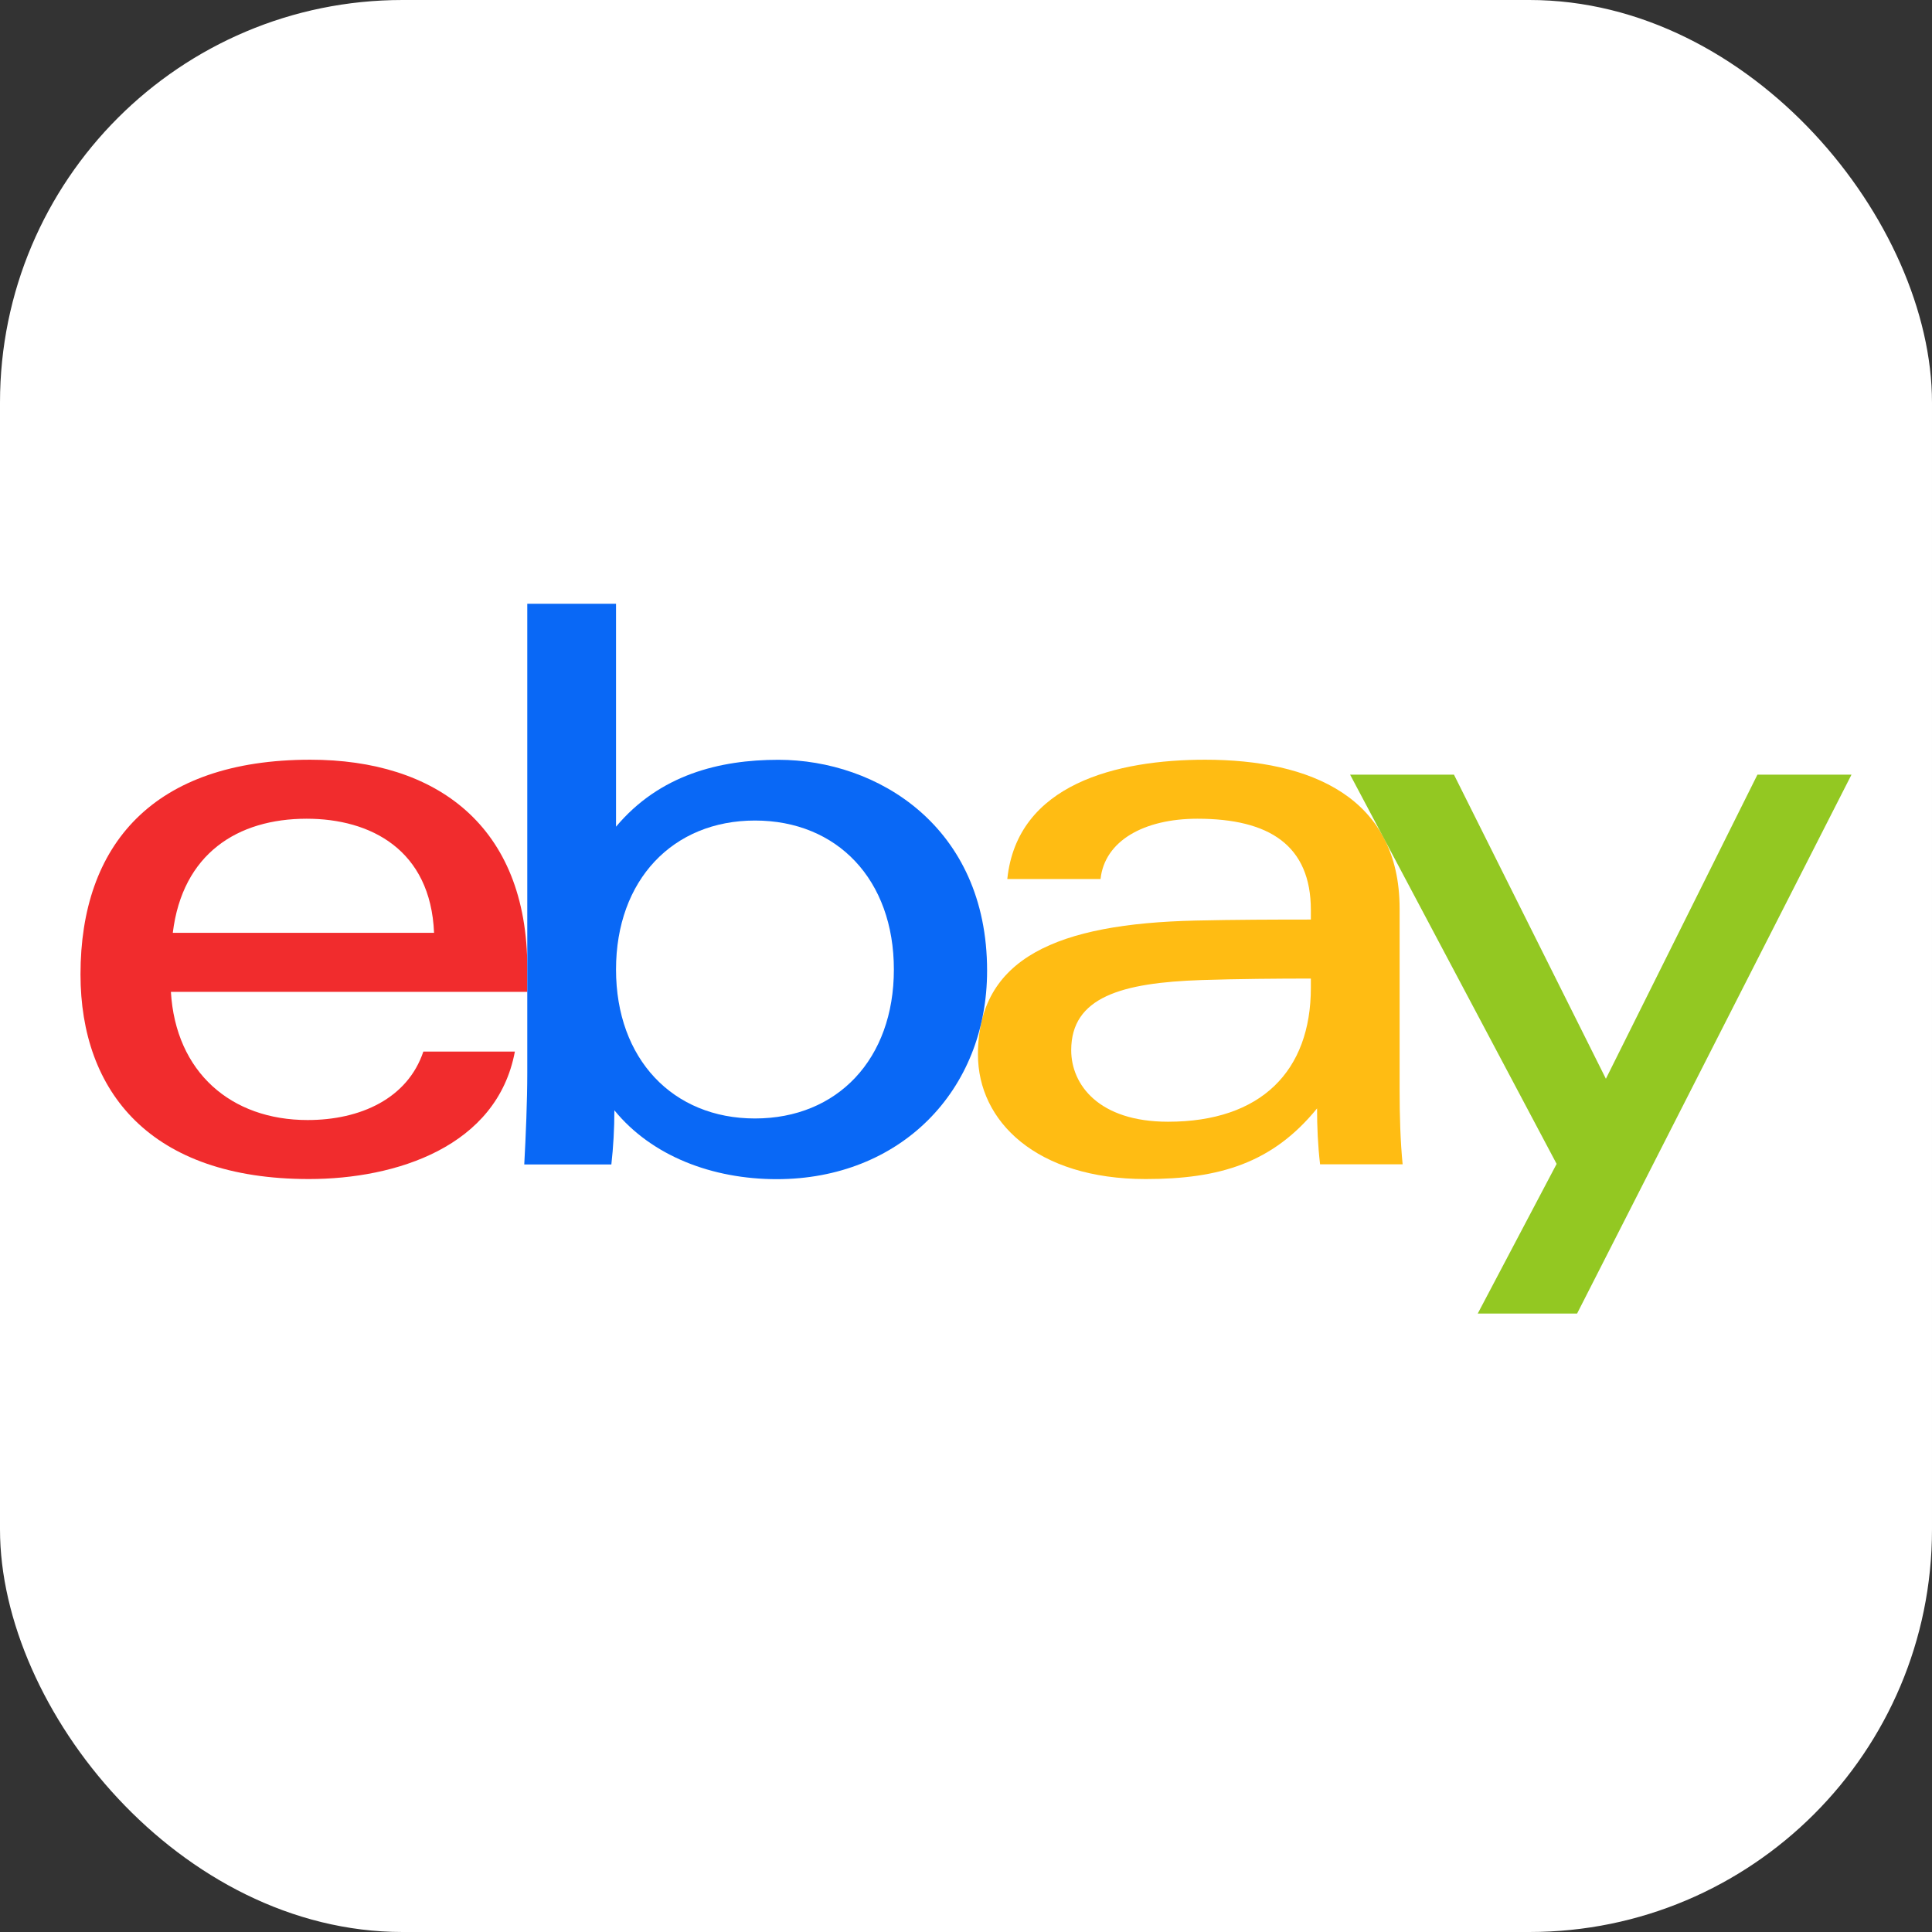 <svg width="48" height="48" viewBox="0 0 48 48" fill="none" xmlns="http://www.w3.org/2000/svg">
<rect x="0" y="0" width="48" height="48" fill="#333333" stroke="none"/>
<rect width="48" height="48" rx="10" fill="white"/>
<path d="M29.856 24.349C27.857 24.415 26.614 24.776 26.614 26.092C26.614 26.945 27.294 27.869 29.02 27.869C31.333 27.869 32.568 26.608 32.568 24.54L32.568 24.312C31.757 24.312 30.757 24.32 29.856 24.349ZM34.773 27.082C34.773 27.723 34.792 28.357 34.848 28.927H32.797C32.742 28.457 32.722 27.991 32.722 27.538C31.613 28.901 30.294 29.293 28.464 29.293C25.75 29.293 24.297 27.859 24.297 26.2C24.297 23.797 26.274 22.949 29.705 22.871C30.643 22.849 31.697 22.846 32.568 22.846L32.568 22.611C32.568 21.003 31.536 20.341 29.749 20.341C28.422 20.341 27.444 20.89 27.343 21.839H25.026C25.272 19.473 27.757 18.875 29.943 18.875C32.561 18.875 34.773 19.807 34.773 22.576L34.773 27.082Z" fill="#FFBC13"/>
<path d="M10.784 23.176C10.699 21.113 9.21 20.341 7.619 20.341C5.903 20.341 4.533 21.209 4.293 23.176H10.784ZM4.246 24.642C4.365 26.643 5.745 27.827 7.642 27.827C8.957 27.827 10.127 27.291 10.518 26.126H12.792C12.35 28.491 9.837 29.293 7.675 29.293C3.743 29.293 2 27.128 2 24.207C2 20.992 3.803 18.875 7.711 18.875C10.822 18.875 13.101 20.503 13.101 24.056V24.642H4.246Z" fill="#F12C2D"/>
<path d="M18.756 27.788C20.806 27.788 22.208 26.313 22.208 24.087C22.208 21.861 20.806 20.386 18.756 20.386C16.719 20.386 15.305 21.861 15.305 24.087C15.305 26.313 16.719 27.788 18.756 27.788ZM13.1 15H15.305L15.305 20.539C16.385 19.251 17.874 18.877 19.339 18.877C21.796 18.877 24.524 20.535 24.524 24.115C24.524 27.112 22.354 29.296 19.298 29.296C17.698 29.296 16.192 28.722 15.264 27.585C15.264 28.039 15.238 28.497 15.189 28.93H13.025C13.063 28.23 13.1 27.358 13.1 26.653L13.1 15Z" fill="#0968F6"/>
<path d="M46 19.246L39.182 32.635H36.714L38.674 28.917L33.543 19.246H36.123L39.898 26.802L43.663 19.246H46Z" fill="#93C822"/>
</svg>
